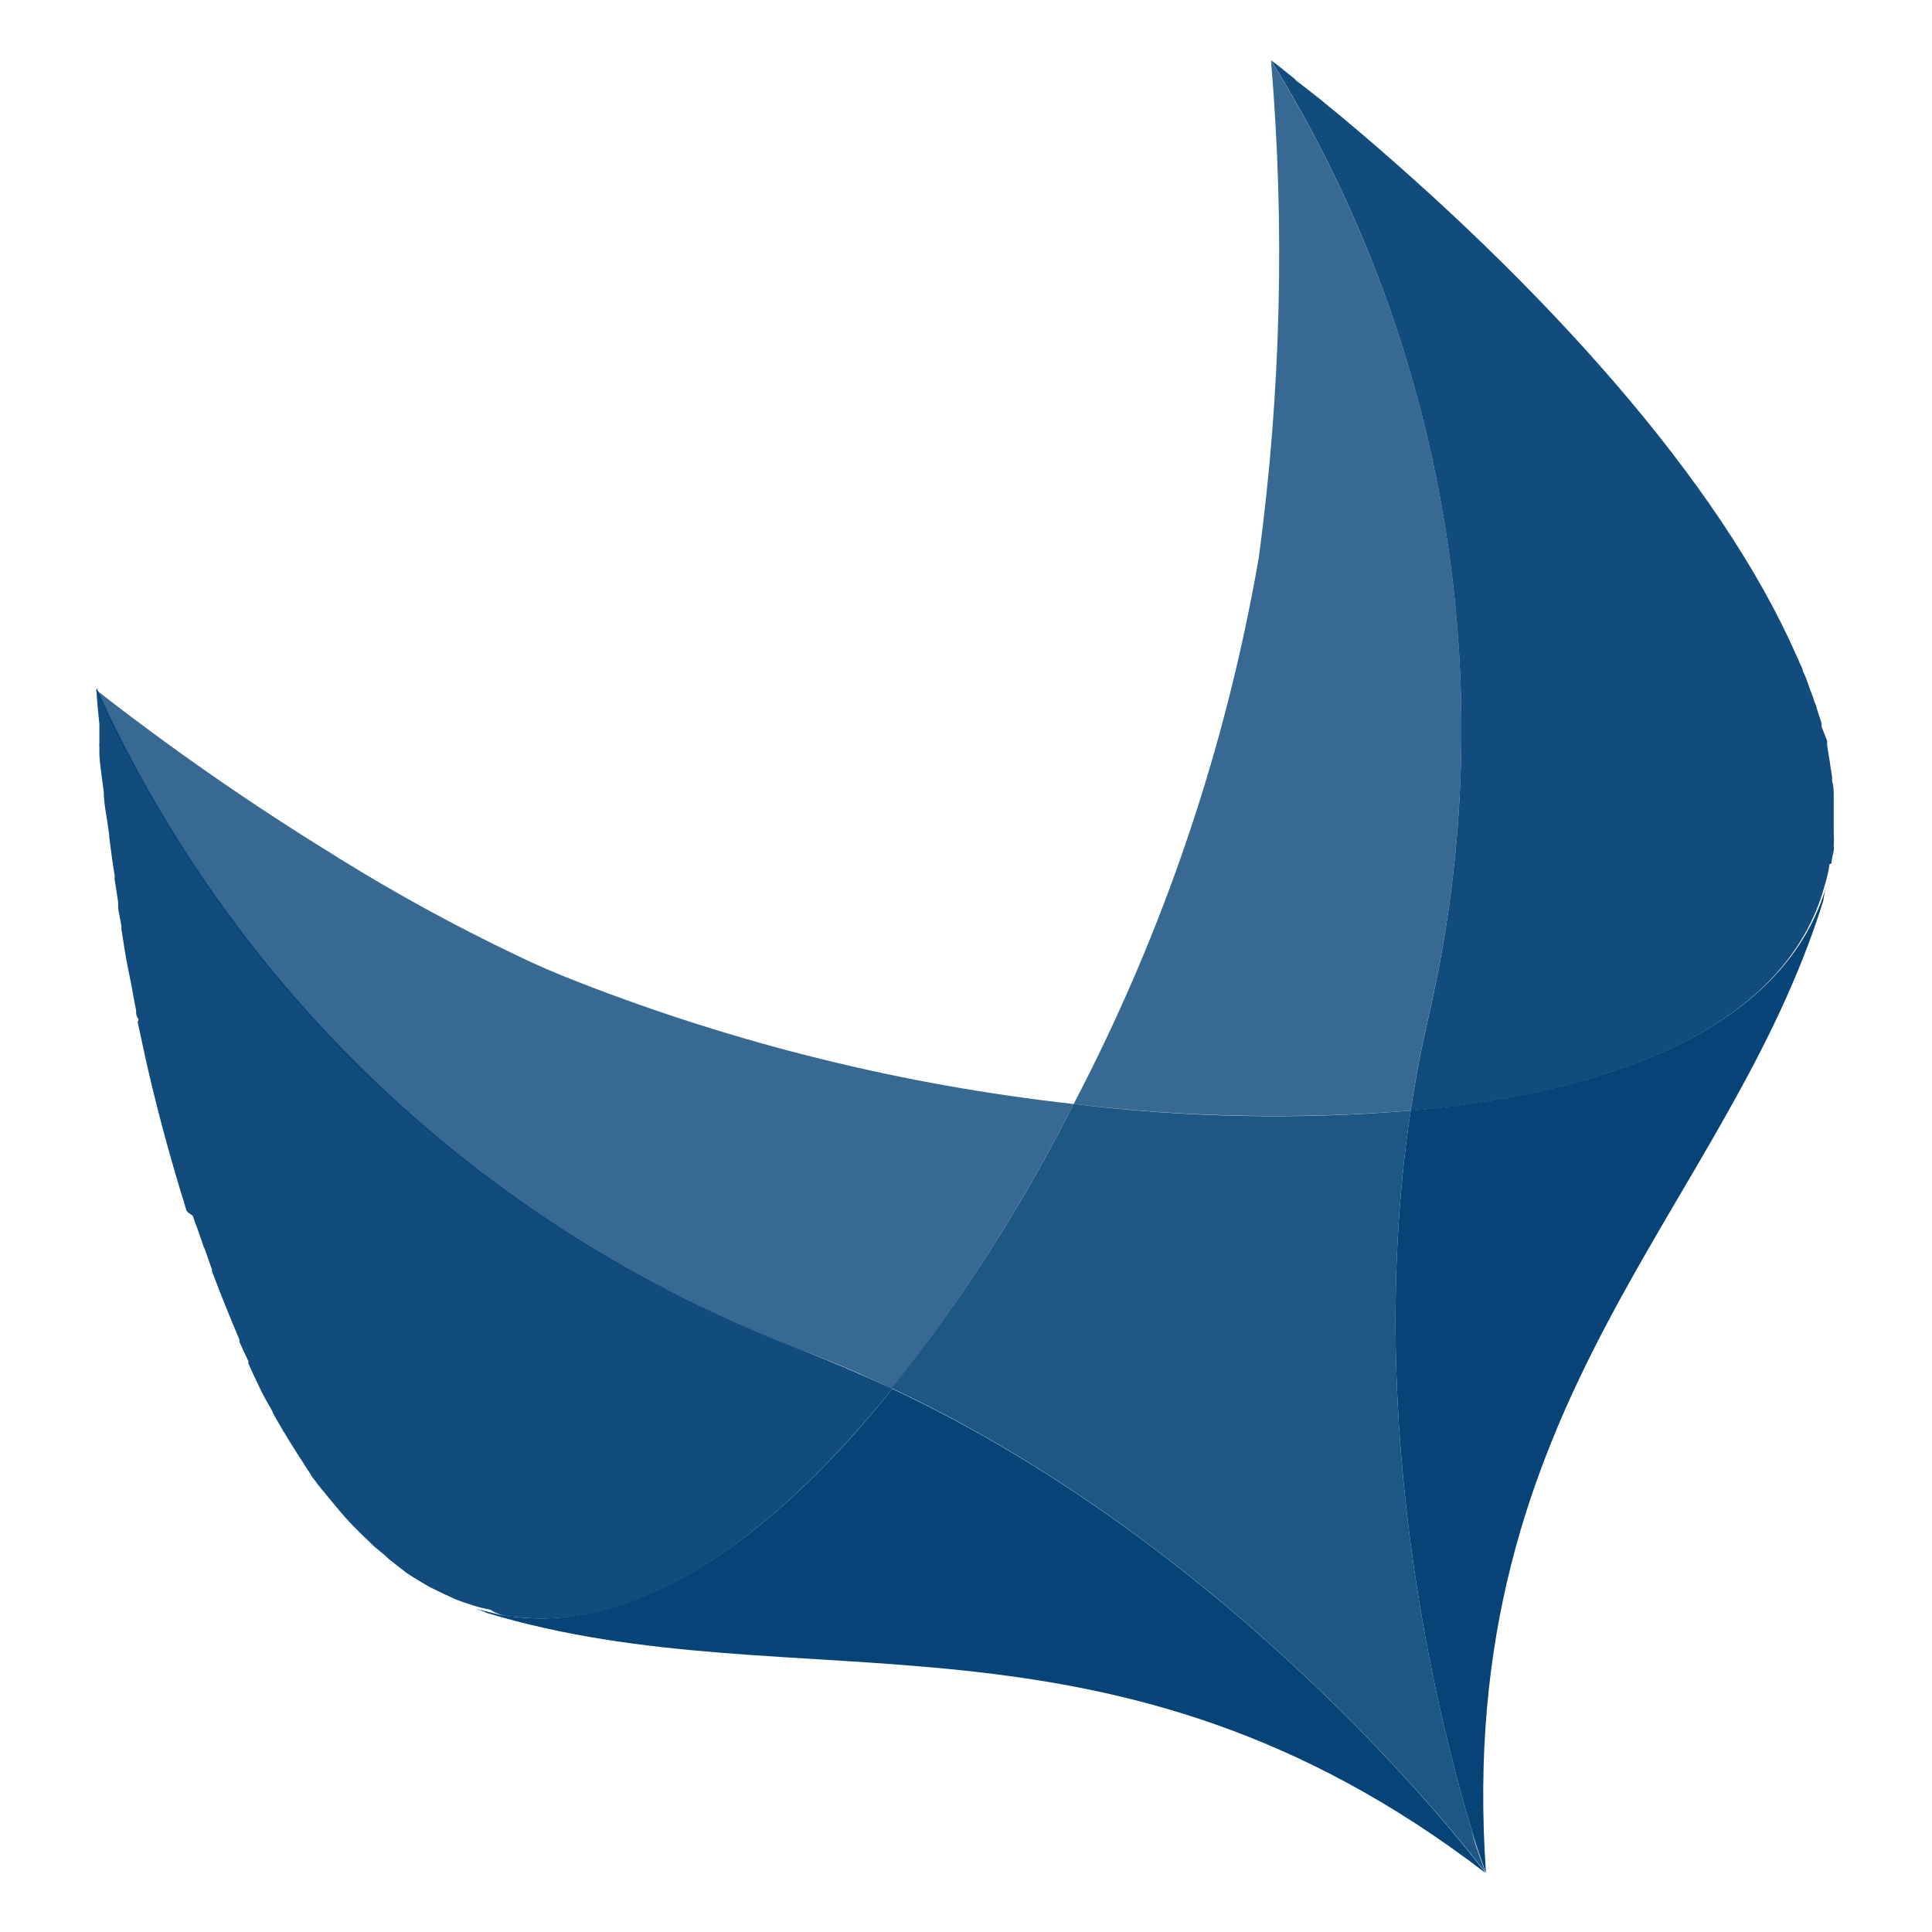 <svg width="70" height="70" viewBox="0 0 70 70" fill="none" xmlns="http://www.w3.org/2000/svg">
<path opacity="0.8" fill-rule="evenodd" clip-rule="evenodd" d="M51.11 40.24C51.29 39.03 51.53 37.81 51.81 36.6C54.483 24.819 52.414 12.459 46.05 2.19C46.561 8.188 46.413 14.224 45.61 20.19C44.417 27.102 42.153 33.786 38.9 40C42.952 40.485 47.042 40.565 51.11 40.24Z" fill="#064477"/>
<path opacity="0.8" fill-rule="evenodd" clip-rule="evenodd" d="M28.89 48.86C30.06 49.3 31.22 49.78 32.31 50.32C34.847 47.11 37.055 43.652 38.9 40C32.731 39.315 26.68 37.822 20.9 35.56C20.15 35.27 19.41 34.95 18.71 34.61C16.518 33.564 14.385 32.399 12.32 31.12C12.276 31.1 12.235 31.073 12.2 31.04L12.1 30.98C9.11 29.143 6.226 27.14 3.46 24.98C8.442 35.992 17.587 44.58 28.89 48.86Z" fill="#064477"/>
<path opacity="0.9" fill-rule="evenodd" clip-rule="evenodd" d="M53.66 67.36C52.76 64.67 49.22 52.85 51.11 40.24C47.042 40.575 42.951 40.495 38.9 40C37.061 43.65 34.853 47.101 32.31 50.3C44.64 56.09 52.86 66.59 53.82 67.84C53.76 67.66 53.54 67.12 53.3 66.33L53.66 67.36Z" fill="#064477"/>
<path fill-rule="evenodd" clip-rule="evenodd" d="M32.33 50.32C28.33 55.32 23.89 58.6 19.67 58.64C19.316 58.641 18.962 58.62 18.61 58.58C18.377 58.56 18.146 58.52 17.92 58.46L17.22 58.28C17.38 58.34 17.52 58.38 17.64 58.44C28.95 61.85 40.22 57.44 53.82 67.86C52.88 66.61 44.66 56.11 32.33 50.32Z" fill="#064477"/>
<path opacity="0.95" fill-rule="evenodd" clip-rule="evenodd" d="M18.61 58.58C18.962 58.62 19.316 58.64 19.67 58.64C23.89 58.64 28.33 55.3 32.33 50.32C31.22 49.8 30.08 49.32 28.91 48.86C17.615 44.547 8.482 35.946 3.5 24.93C3.5 25.37 3.56 25.79 3.6 26.23C3.6 26.31 3.6 26.36 3.6 26.44C3.6 26.52 3.6 26.76 3.6 26.92C3.591 26.953 3.591 26.987 3.6 27.02C3.6 27.1 3.6 27.16 3.6 27.24C3.6 27.58 3.66 27.9 3.7 28.24L3.76 28.69C3.76 29.07 3.84 29.45 3.9 29.85L3.96 30.27V30.35C4.02 30.82 4.08 31.28 4.16 31.76C4.15 31.806 4.15 31.854 4.16 31.9L4.28 32.68C4.28 32.74 4.28 32.82 4.28 32.88C4.28 32.94 4.36 33.33 4.4 33.55C4.4 33.55 4.4 33.63 4.4 33.67C4.48 34.17 4.55 34.67 4.65 35.15L4.71 35.44C4.79 35.82 4.85 36.22 4.93 36.6C4.93 36.7 4.93 36.8 4.99 36.88C5.05 36.96 4.99 36.98 4.99 37.04L5.29 38.43L5.35 38.69C5.71 40.26 6.13 41.8 6.57 43.25C6.63 43.43 6.69 43.63 6.74 43.81C6.79 43.99 7 44 7 44.09C7.039 44.222 7.086 44.353 7.14 44.48L7.32 45C7.345 45.09 7.378 45.177 7.42 45.26C7.5 45.5 7.6 45.76 7.68 46C7.68 46 7.68 46 7.68 46.06C8 46.91 8.34 47.75 8.68 48.55C8.68 48.55 8.68 48.61 8.68 48.63C8.78 48.86 8.9 49.1 9 49.32C9 49.32 9 49.38 9 49.4C9.11 49.66 9.23 49.9 9.35 50.16C9.47 50.42 9.65 50.76 9.81 51.03C9.81 51.03 9.87 51.13 9.89 51.19C9.91 51.25 10.11 51.59 10.23 51.79C10.245 51.826 10.266 51.859 10.29 51.89C10.43 52.13 10.57 52.35 10.71 52.57L10.77 52.67C10.89 52.85 11.01 53.03 11.11 53.2C11.18 53.295 11.244 53.396 11.3 53.5L11.5 53.76C11.52 53.798 11.547 53.832 11.58 53.86C11.635 53.937 11.695 54.011 11.76 54.08L11.82 54.16L12.02 54.4L12.32 54.76C12.54 55.022 12.774 55.272 13.02 55.51L13.14 55.63C13.26 55.75 13.38 55.85 13.49 55.97C13.572 56.048 13.659 56.122 13.75 56.19C13.87 56.29 13.99 56.39 14.09 56.49L14.37 56.71L14.73 56.99L15.01 57.17L15.41 57.41C15.499 57.468 15.592 57.518 15.69 57.56L16.14 57.78C16.215 57.809 16.288 57.843 16.36 57.88C16.47 57.935 16.583 57.982 16.7 58.02L17.06 58.14C17.288 58.219 17.522 58.279 17.76 58.32C18.013 58.485 18.308 58.575 18.61 58.58Z" fill="#064477"/>
<path fill-rule="evenodd" clip-rule="evenodd" d="M51.11 40.24C49.22 52.85 52.76 64.67 53.66 67.36L53.84 67.86C52.64 50.7 62.56 43.86 66.06 32.64C66.085 32.45 66.125 32.263 66.18 32.08C64.75 37.06 58.73 39.57 51.11 40.24Z" fill="#064477"/>
<path opacity="0.95" fill-rule="evenodd" clip-rule="evenodd" d="M66.36 31.28C66.36 31.12 66.42 30.96 66.44 30.81C66.46 30.66 66.44 30.71 66.44 30.67C66.45 30.497 66.45 30.323 66.44 30.15V29.43C66.44 29.25 66.44 29.07 66.44 28.87C66.44 28.67 66.44 28.5 66.38 28.3C66.38 28.3 66.38 28.2 66.38 28.16C66.38 28.12 66.32 27.8 66.3 27.62L66.2 27C66.2 26.94 66.2 26.88 66.2 26.84L66 26.33C66 26.33 66 26.25 66 26.21L65.82 25.65C65.805 25.573 65.778 25.498 65.74 25.43C65.702 25.294 65.656 25.16 65.6 25.03L65.48 24.69C65.435 24.56 65.382 24.433 65.32 24.31C65.32 24.21 65.23 24.1 65.19 23.98C65.16 23.905 65.127 23.832 65.09 23.76C62.32 17.42 55.85 10.28 48.52 4.16L48.14 3.85L47.8 3.57L47.07 3C47.008 2.964 46.953 2.917 46.91 2.86C46.63 2.64 46.35 2.4 46.05 2.18C52.412 12.457 54.481 24.822 51.81 36.61C51.53 37.82 51.29 39.04 51.11 40.25C58.73 39.58 64.75 37.07 66.11 32.09C66.189 31.835 66.249 31.574 66.29 31.31L66.36 31.28Z" fill="#064477"/>
</svg>
